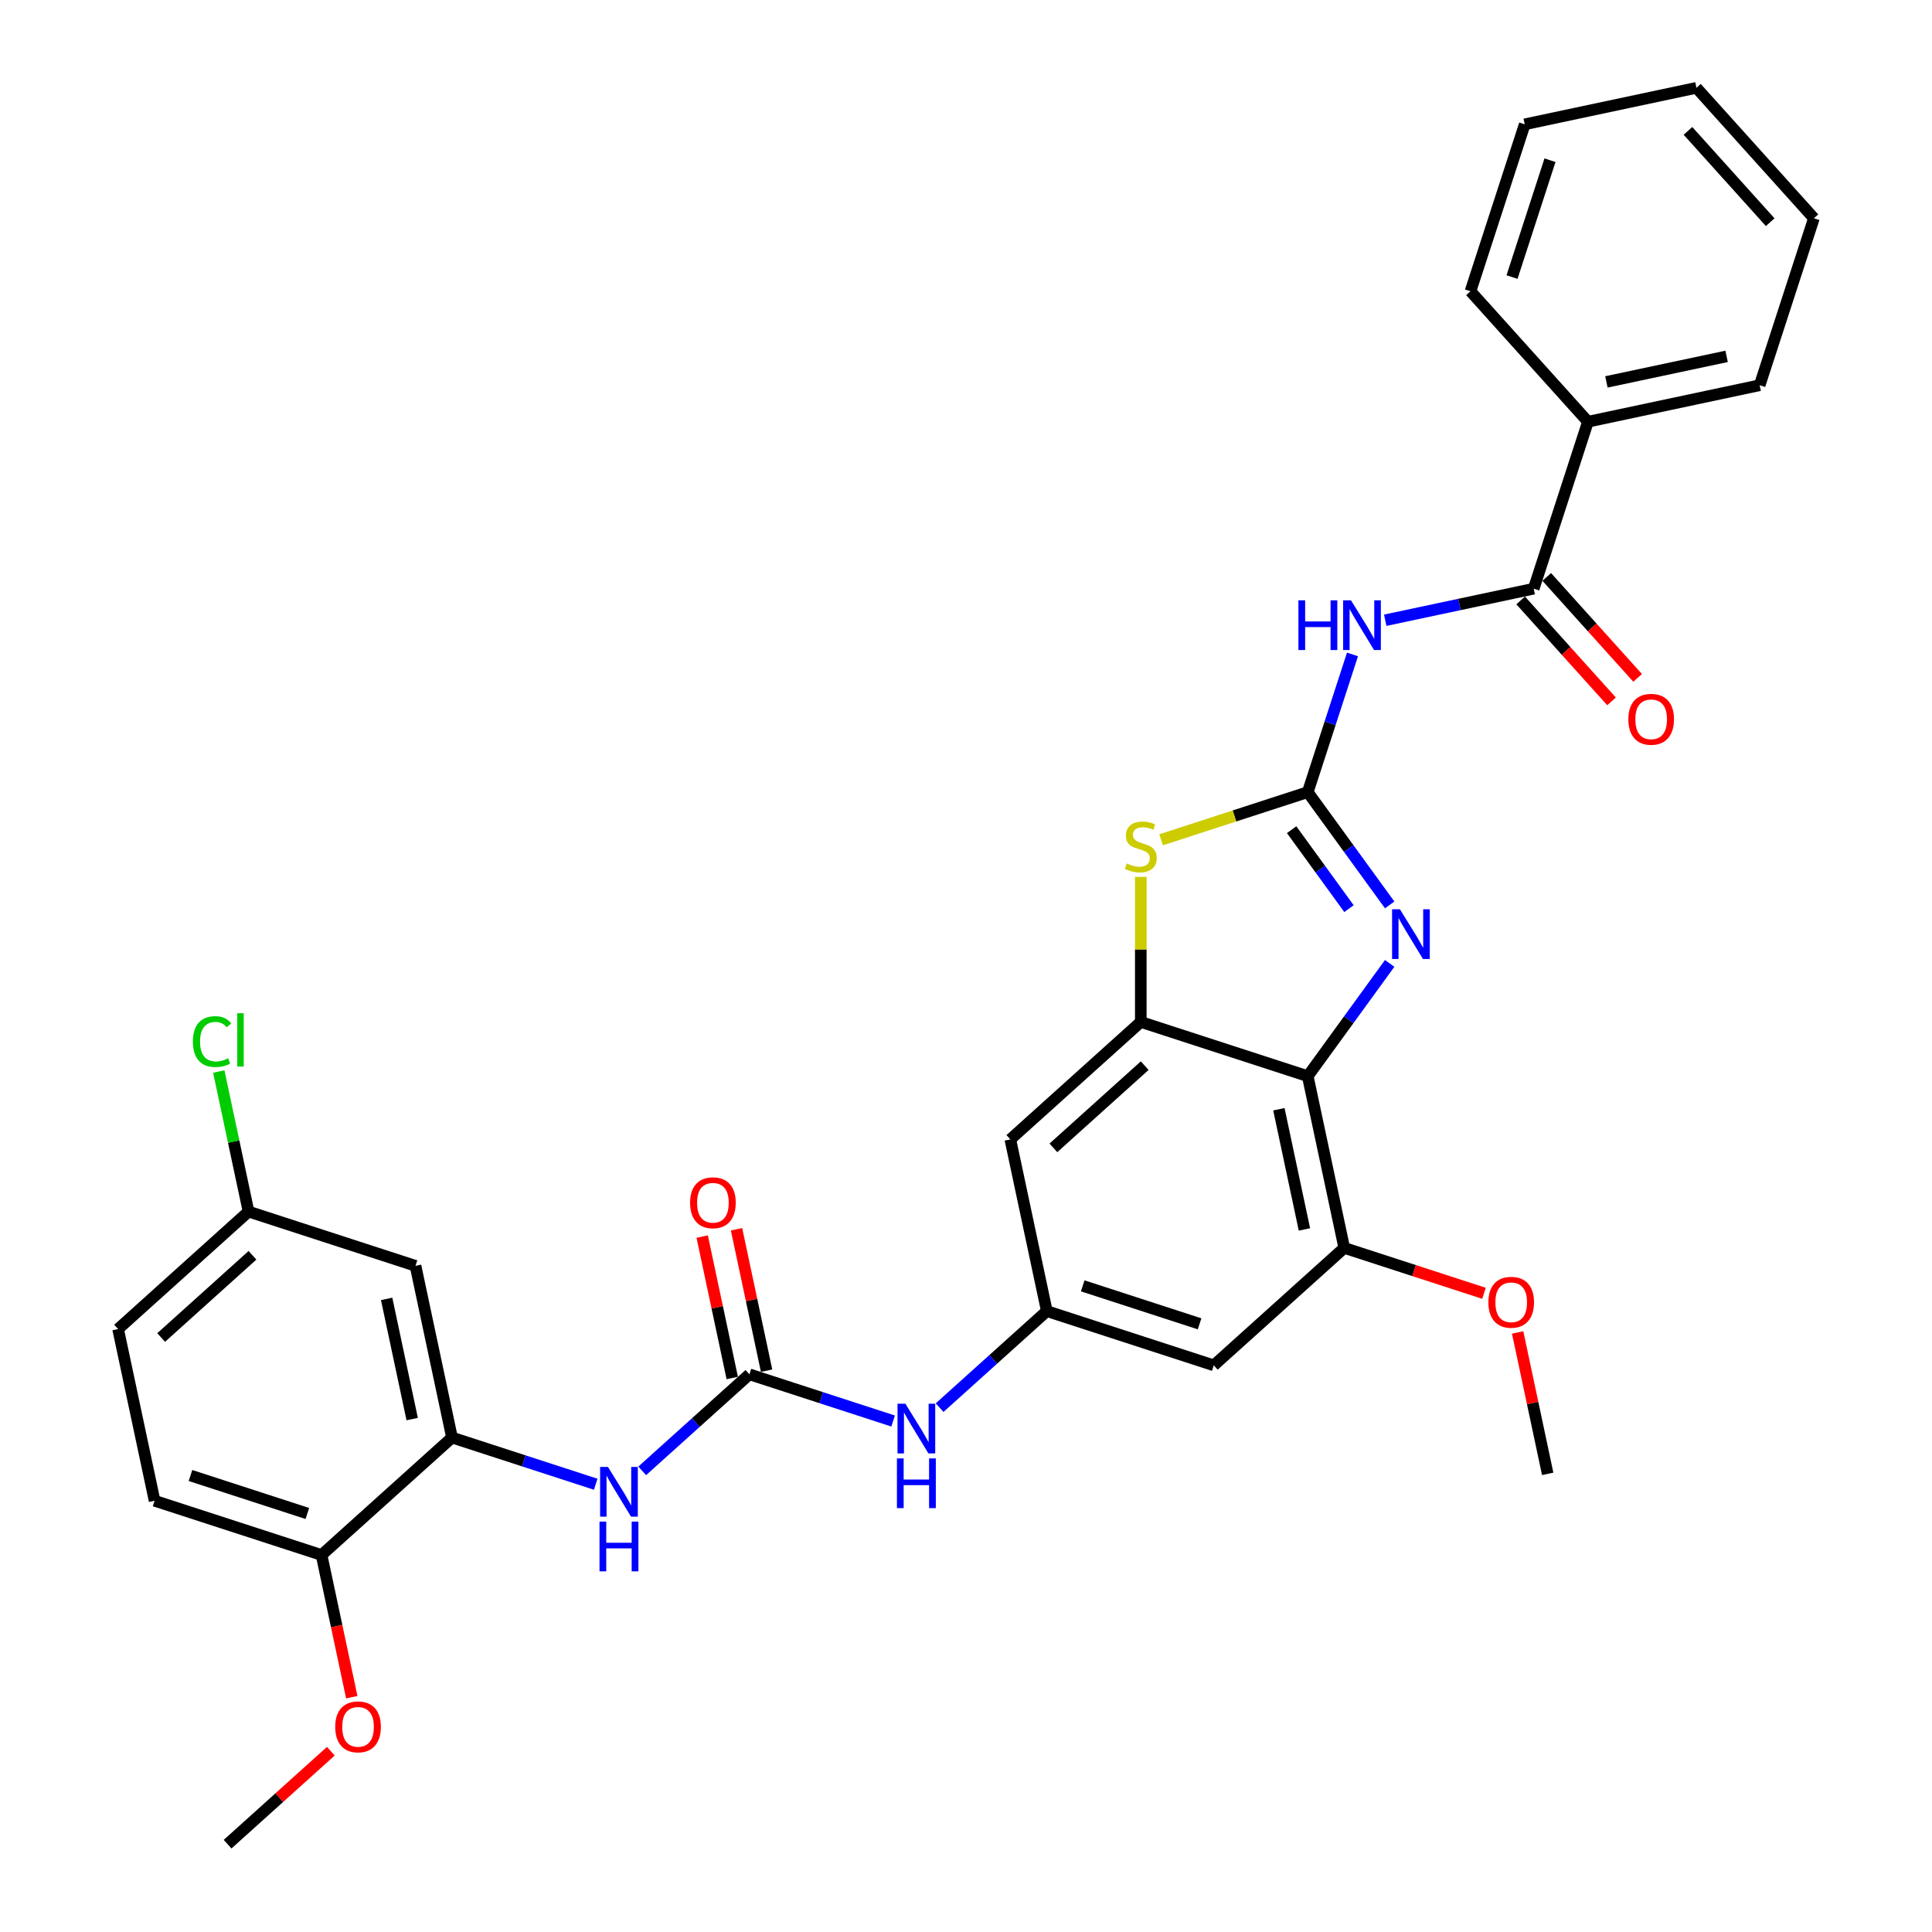 <?xml version='1.0' encoding='iso-8859-1'?>
<svg version='1.1' baseProfile='full'
              xmlns='http://www.w3.org/2000/svg'
                      xmlns:rdkit='http://www.rdkit.org/xml'
                      xmlns:xlink='http://www.w3.org/1999/xlink'
                  xml:space='preserve'
width='1000px' height='1000px' viewBox='0 0 1000 1000'>
<!-- END OF HEADER -->
<rect style='opacity:1.0;fill:#FFFFFF;stroke:none' width='1000' height='1000' x='0' y='0'> </rect>
<path class='bond-0' d='M 676.886,410.01 L 698.091,439.196' style='fill:none;fill-rule:evenodd;stroke:#000000;stroke-width:6px;stroke-linecap:butt;stroke-linejoin:miter;stroke-opacity:1' />
<path class='bond-0' d='M 698.091,439.196 L 719.295,468.382' style='fill:none;fill-rule:evenodd;stroke:#0000FF;stroke-width:6px;stroke-linecap:butt;stroke-linejoin:miter;stroke-opacity:1' />
<path class='bond-0' d='M 668.545,429.447 L 683.389,449.877' style='fill:none;fill-rule:evenodd;stroke:#000000;stroke-width:6px;stroke-linecap:butt;stroke-linejoin:miter;stroke-opacity:1' />
<path class='bond-0' d='M 683.389,449.877 L 698.232,470.307' style='fill:none;fill-rule:evenodd;stroke:#0000FF;stroke-width:6px;stroke-linecap:butt;stroke-linejoin:miter;stroke-opacity:1' />
<path class='bond-2' d='M 676.886,410.01 L 688.466,374.37' style='fill:none;fill-rule:evenodd;stroke:#000000;stroke-width:6px;stroke-linecap:butt;stroke-linejoin:miter;stroke-opacity:1' />
<path class='bond-2' d='M 688.466,374.37 L 700.045,338.731' style='fill:none;fill-rule:evenodd;stroke:#0000FF;stroke-width:6px;stroke-linecap:butt;stroke-linejoin:miter;stroke-opacity:1' />
<path class='bond-4' d='M 676.886,410.01 L 638.939,422.339' style='fill:none;fill-rule:evenodd;stroke:#000000;stroke-width:6px;stroke-linecap:butt;stroke-linejoin:miter;stroke-opacity:1' />
<path class='bond-4' d='M 638.939,422.339 L 600.992,434.669' style='fill:none;fill-rule:evenodd;stroke:#CCCC00;stroke-width:6px;stroke-linecap:butt;stroke-linejoin:miter;stroke-opacity:1' />
<path class='bond-1' d='M 719.295,498.657 L 698.091,527.843' style='fill:none;fill-rule:evenodd;stroke:#0000FF;stroke-width:6px;stroke-linecap:butt;stroke-linejoin:miter;stroke-opacity:1' />
<path class='bond-1' d='M 698.091,527.843 L 676.886,557.029' style='fill:none;fill-rule:evenodd;stroke:#000000;stroke-width:6px;stroke-linecap:butt;stroke-linejoin:miter;stroke-opacity:1' />
<path class='bond-7' d='M 676.886,557.029 L 695.777,645.906' style='fill:none;fill-rule:evenodd;stroke:#000000;stroke-width:6px;stroke-linecap:butt;stroke-linejoin:miter;stroke-opacity:1' />
<path class='bond-7' d='M 661.944,574.139 L 675.168,636.353' style='fill:none;fill-rule:evenodd;stroke:#000000;stroke-width:6px;stroke-linecap:butt;stroke-linejoin:miter;stroke-opacity:1' />
<path class='bond-32' d='M 676.886,557.029 L 590.47,528.951' style='fill:none;fill-rule:evenodd;stroke:#000000;stroke-width:6px;stroke-linecap:butt;stroke-linejoin:miter;stroke-opacity:1' />
<path class='bond-6' d='M 716.994,321.037 L 755.418,312.869' style='fill:none;fill-rule:evenodd;stroke:#0000FF;stroke-width:6px;stroke-linecap:butt;stroke-linejoin:miter;stroke-opacity:1' />
<path class='bond-6' d='M 755.418,312.869 L 793.841,304.702' style='fill:none;fill-rule:evenodd;stroke:#000000;stroke-width:6px;stroke-linecap:butt;stroke-linejoin:miter;stroke-opacity:1' />
<path class='bond-3' d='M 590.47,528.951 L 590.47,491.415' style='fill:none;fill-rule:evenodd;stroke:#000000;stroke-width:6px;stroke-linecap:butt;stroke-linejoin:miter;stroke-opacity:1' />
<path class='bond-3' d='M 590.47,491.415 L 590.47,453.88' style='fill:none;fill-rule:evenodd;stroke:#CCCC00;stroke-width:6px;stroke-linecap:butt;stroke-linejoin:miter;stroke-opacity:1' />
<path class='bond-11' d='M 590.47,528.951 L 522.945,589.75' style='fill:none;fill-rule:evenodd;stroke:#000000;stroke-width:6px;stroke-linecap:butt;stroke-linejoin:miter;stroke-opacity:1' />
<path class='bond-11' d='M 592.501,551.576 L 545.234,594.135' style='fill:none;fill-rule:evenodd;stroke:#000000;stroke-width:6px;stroke-linecap:butt;stroke-linejoin:miter;stroke-opacity:1' />
<path class='bond-5' d='M 387.897,711.349 L 425.09,723.433' style='fill:none;fill-rule:evenodd;stroke:#000000;stroke-width:6px;stroke-linecap:butt;stroke-linejoin:miter;stroke-opacity:1' />
<path class='bond-5' d='M 425.09,723.433 L 462.282,735.518' style='fill:none;fill-rule:evenodd;stroke:#0000FF;stroke-width:6px;stroke-linecap:butt;stroke-linejoin:miter;stroke-opacity:1' />
<path class='bond-9' d='M 387.897,711.349 L 360.15,736.332' style='fill:none;fill-rule:evenodd;stroke:#000000;stroke-width:6px;stroke-linecap:butt;stroke-linejoin:miter;stroke-opacity:1' />
<path class='bond-9' d='M 360.15,736.332 L 332.403,761.316' style='fill:none;fill-rule:evenodd;stroke:#0000FF;stroke-width:6px;stroke-linecap:butt;stroke-linejoin:miter;stroke-opacity:1' />
<path class='bond-16' d='M 396.784,709.459 L 389.005,672.862' style='fill:none;fill-rule:evenodd;stroke:#000000;stroke-width:6px;stroke-linecap:butt;stroke-linejoin:miter;stroke-opacity:1' />
<path class='bond-16' d='M 389.005,672.862 L 381.226,636.265' style='fill:none;fill-rule:evenodd;stroke:#FF0000;stroke-width:6px;stroke-linecap:butt;stroke-linejoin:miter;stroke-opacity:1' />
<path class='bond-16' d='M 379.009,713.238 L 371.23,676.64' style='fill:none;fill-rule:evenodd;stroke:#000000;stroke-width:6px;stroke-linecap:butt;stroke-linejoin:miter;stroke-opacity:1' />
<path class='bond-16' d='M 371.23,676.64 L 363.451,640.043' style='fill:none;fill-rule:evenodd;stroke:#FF0000;stroke-width:6px;stroke-linecap:butt;stroke-linejoin:miter;stroke-opacity:1' />
<path class='bond-17' d='M 787.089,310.782 L 810.608,336.903' style='fill:none;fill-rule:evenodd;stroke:#000000;stroke-width:6px;stroke-linecap:butt;stroke-linejoin:miter;stroke-opacity:1' />
<path class='bond-17' d='M 810.608,336.903 L 834.127,363.023' style='fill:none;fill-rule:evenodd;stroke:#FF0000;stroke-width:6px;stroke-linecap:butt;stroke-linejoin:miter;stroke-opacity:1' />
<path class='bond-17' d='M 800.594,298.622 L 824.113,324.743' style='fill:none;fill-rule:evenodd;stroke:#000000;stroke-width:6px;stroke-linecap:butt;stroke-linejoin:miter;stroke-opacity:1' />
<path class='bond-17' d='M 824.113,324.743 L 847.632,350.863' style='fill:none;fill-rule:evenodd;stroke:#FF0000;stroke-width:6px;stroke-linecap:butt;stroke-linejoin:miter;stroke-opacity:1' />
<path class='bond-18' d='M 793.841,304.702 L 821.92,218.286' style='fill:none;fill-rule:evenodd;stroke:#000000;stroke-width:6px;stroke-linecap:butt;stroke-linejoin:miter;stroke-opacity:1' />
<path class='bond-12' d='M 695.777,645.906 L 628.253,706.706' style='fill:none;fill-rule:evenodd;stroke:#000000;stroke-width:6px;stroke-linecap:butt;stroke-linejoin:miter;stroke-opacity:1' />
<path class='bond-21' d='M 695.777,645.906 L 731.943,657.658' style='fill:none;fill-rule:evenodd;stroke:#000000;stroke-width:6px;stroke-linecap:butt;stroke-linejoin:miter;stroke-opacity:1' />
<path class='bond-21' d='M 731.943,657.658 L 768.109,669.409' style='fill:none;fill-rule:evenodd;stroke:#FF0000;stroke-width:6px;stroke-linecap:butt;stroke-linejoin:miter;stroke-opacity:1' />
<path class='bond-8' d='M 233.956,744.07 L 271.149,756.154' style='fill:none;fill-rule:evenodd;stroke:#000000;stroke-width:6px;stroke-linecap:butt;stroke-linejoin:miter;stroke-opacity:1' />
<path class='bond-8' d='M 271.149,756.154 L 308.342,768.239' style='fill:none;fill-rule:evenodd;stroke:#0000FF;stroke-width:6px;stroke-linecap:butt;stroke-linejoin:miter;stroke-opacity:1' />
<path class='bond-14' d='M 233.956,744.07 L 215.065,655.192' style='fill:none;fill-rule:evenodd;stroke:#000000;stroke-width:6px;stroke-linecap:butt;stroke-linejoin:miter;stroke-opacity:1' />
<path class='bond-14' d='M 213.347,734.516 L 200.123,672.302' style='fill:none;fill-rule:evenodd;stroke:#000000;stroke-width:6px;stroke-linecap:butt;stroke-linejoin:miter;stroke-opacity:1' />
<path class='bond-15' d='M 233.956,744.07 L 166.432,804.869' style='fill:none;fill-rule:evenodd;stroke:#000000;stroke-width:6px;stroke-linecap:butt;stroke-linejoin:miter;stroke-opacity:1' />
<path class='bond-10' d='M 541.837,678.627 L 522.945,589.75' style='fill:none;fill-rule:evenodd;stroke:#000000;stroke-width:6px;stroke-linecap:butt;stroke-linejoin:miter;stroke-opacity:1' />
<path class='bond-13' d='M 541.837,678.627 L 514.09,703.611' style='fill:none;fill-rule:evenodd;stroke:#000000;stroke-width:6px;stroke-linecap:butt;stroke-linejoin:miter;stroke-opacity:1' />
<path class='bond-13' d='M 514.09,703.611 L 486.343,728.595' style='fill:none;fill-rule:evenodd;stroke:#0000FF;stroke-width:6px;stroke-linecap:butt;stroke-linejoin:miter;stroke-opacity:1' />
<path class='bond-33' d='M 541.837,678.627 L 628.253,706.706' style='fill:none;fill-rule:evenodd;stroke:#000000;stroke-width:6px;stroke-linecap:butt;stroke-linejoin:miter;stroke-opacity:1' />
<path class='bond-33' d='M 560.415,665.556 L 620.906,685.211' style='fill:none;fill-rule:evenodd;stroke:#000000;stroke-width:6px;stroke-linecap:butt;stroke-linejoin:miter;stroke-opacity:1' />
<path class='bond-20' d='M 215.065,655.192 L 128.649,627.114' style='fill:none;fill-rule:evenodd;stroke:#000000;stroke-width:6px;stroke-linecap:butt;stroke-linejoin:miter;stroke-opacity:1' />
<path class='bond-19' d='M 166.432,804.869 L 80.016,776.791' style='fill:none;fill-rule:evenodd;stroke:#000000;stroke-width:6px;stroke-linecap:butt;stroke-linejoin:miter;stroke-opacity:1' />
<path class='bond-19' d='M 159.085,783.374 L 98.594,763.719' style='fill:none;fill-rule:evenodd;stroke:#000000;stroke-width:6px;stroke-linecap:butt;stroke-linejoin:miter;stroke-opacity:1' />
<path class='bond-24' d='M 166.432,804.869 L 174.254,841.666' style='fill:none;fill-rule:evenodd;stroke:#000000;stroke-width:6px;stroke-linecap:butt;stroke-linejoin:miter;stroke-opacity:1' />
<path class='bond-24' d='M 174.254,841.666 L 182.075,878.463' style='fill:none;fill-rule:evenodd;stroke:#FF0000;stroke-width:6px;stroke-linecap:butt;stroke-linejoin:miter;stroke-opacity:1' />
<path class='bond-25' d='M 821.92,218.286 L 910.797,199.395' style='fill:none;fill-rule:evenodd;stroke:#000000;stroke-width:6px;stroke-linecap:butt;stroke-linejoin:miter;stroke-opacity:1' />
<path class='bond-25' d='M 831.473,197.677 L 893.687,184.453' style='fill:none;fill-rule:evenodd;stroke:#000000;stroke-width:6px;stroke-linecap:butt;stroke-linejoin:miter;stroke-opacity:1' />
<path class='bond-26' d='M 821.92,218.286 L 761.12,150.762' style='fill:none;fill-rule:evenodd;stroke:#000000;stroke-width:6px;stroke-linecap:butt;stroke-linejoin:miter;stroke-opacity:1' />
<path class='bond-22' d='M 80.016,776.791 L 61.125,687.913' style='fill:none;fill-rule:evenodd;stroke:#000000;stroke-width:6px;stroke-linecap:butt;stroke-linejoin:miter;stroke-opacity:1' />
<path class='bond-23' d='M 128.649,627.114 L 120.945,590.871' style='fill:none;fill-rule:evenodd;stroke:#000000;stroke-width:6px;stroke-linecap:butt;stroke-linejoin:miter;stroke-opacity:1' />
<path class='bond-23' d='M 120.945,590.871 L 113.242,554.628' style='fill:none;fill-rule:evenodd;stroke:#00CC00;stroke-width:6px;stroke-linecap:butt;stroke-linejoin:miter;stroke-opacity:1' />
<path class='bond-35' d='M 128.649,627.114 L 61.125,687.913' style='fill:none;fill-rule:evenodd;stroke:#000000;stroke-width:6px;stroke-linecap:butt;stroke-linejoin:miter;stroke-opacity:1' />
<path class='bond-35' d='M 130.68,649.739 L 83.413,692.298' style='fill:none;fill-rule:evenodd;stroke:#000000;stroke-width:6px;stroke-linecap:butt;stroke-linejoin:miter;stroke-opacity:1' />
<path class='bond-27' d='M 785.527,689.668 L 793.306,726.265' style='fill:none;fill-rule:evenodd;stroke:#FF0000;stroke-width:6px;stroke-linecap:butt;stroke-linejoin:miter;stroke-opacity:1' />
<path class='bond-27' d='M 793.306,726.265 L 801.085,762.862' style='fill:none;fill-rule:evenodd;stroke:#000000;stroke-width:6px;stroke-linecap:butt;stroke-linejoin:miter;stroke-opacity:1' />
<path class='bond-28' d='M 171.24,906.427 L 144.519,930.486' style='fill:none;fill-rule:evenodd;stroke:#FF0000;stroke-width:6px;stroke-linecap:butt;stroke-linejoin:miter;stroke-opacity:1' />
<path class='bond-28' d='M 144.519,930.486 L 117.799,954.545' style='fill:none;fill-rule:evenodd;stroke:#000000;stroke-width:6px;stroke-linecap:butt;stroke-linejoin:miter;stroke-opacity:1' />
<path class='bond-29' d='M 910.797,199.395 L 938.875,112.979' style='fill:none;fill-rule:evenodd;stroke:#000000;stroke-width:6px;stroke-linecap:butt;stroke-linejoin:miter;stroke-opacity:1' />
<path class='bond-30' d='M 761.12,150.762 L 789.199,64.346' style='fill:none;fill-rule:evenodd;stroke:#000000;stroke-width:6px;stroke-linecap:butt;stroke-linejoin:miter;stroke-opacity:1' />
<path class='bond-30' d='M 782.615,143.415 L 802.27,82.924' style='fill:none;fill-rule:evenodd;stroke:#000000;stroke-width:6px;stroke-linecap:butt;stroke-linejoin:miter;stroke-opacity:1' />
<path class='bond-34' d='M 938.875,112.979 L 878.076,45.455' style='fill:none;fill-rule:evenodd;stroke:#000000;stroke-width:6px;stroke-linecap:butt;stroke-linejoin:miter;stroke-opacity:1' />
<path class='bond-34' d='M 916.251,115.01 L 873.691,67.743' style='fill:none;fill-rule:evenodd;stroke:#000000;stroke-width:6px;stroke-linecap:butt;stroke-linejoin:miter;stroke-opacity:1' />
<path class='bond-31' d='M 789.199,64.346 L 878.076,45.455' style='fill:none;fill-rule:evenodd;stroke:#000000;stroke-width:6px;stroke-linecap:butt;stroke-linejoin:miter;stroke-opacity:1' />
<path  class='atom-1' d='M 724.606 470.653
L 733.038 484.283
Q 733.874 485.627, 735.218 488.062
Q 736.563 490.498, 736.636 490.643
L 736.636 470.653
L 740.052 470.653
L 740.052 496.385
L 736.527 496.385
L 727.477 481.484
Q 726.423 479.739, 725.296 477.74
Q 724.206 475.741, 723.879 475.124
L 723.879 496.385
L 720.535 496.385
L 720.535 470.653
L 724.606 470.653
' fill='#0000FF'/>
<path  class='atom-3' d='M 672.053 310.727
L 675.543 310.727
L 675.543 321.667
L 688.699 321.667
L 688.699 310.727
L 692.189 310.727
L 692.189 336.46
L 688.699 336.46
L 688.699 324.575
L 675.543 324.575
L 675.543 336.46
L 672.053 336.46
L 672.053 310.727
' fill='#0000FF'/>
<path  class='atom-3' d='M 699.276 310.727
L 707.708 324.357
Q 708.544 325.702, 709.889 328.137
Q 711.234 330.572, 711.306 330.717
L 711.306 310.727
L 714.723 310.727
L 714.723 336.46
L 711.197 336.46
L 702.147 321.558
Q 701.093 319.814, 699.967 317.815
Q 698.876 315.816, 698.549 315.198
L 698.549 336.46
L 695.205 336.46
L 695.205 310.727
L 699.276 310.727
' fill='#0000FF'/>
<path  class='atom-5' d='M 583.201 446.92
Q 583.492 447.029, 584.691 447.538
Q 585.89 448.046, 587.199 448.373
Q 588.544 448.664, 589.852 448.664
Q 592.287 448.664, 593.705 447.501
Q 595.122 446.302, 595.122 444.23
Q 595.122 442.813, 594.395 441.94
Q 593.705 441.068, 592.614 440.596
Q 591.524 440.123, 589.707 439.578
Q 587.417 438.887, 586.036 438.233
Q 584.691 437.579, 583.71 436.198
Q 582.765 434.817, 582.765 432.491
Q 582.765 429.256, 584.945 427.257
Q 587.162 425.258, 591.524 425.258
Q 594.504 425.258, 597.884 426.675
L 597.048 429.474
Q 593.959 428.202, 591.633 428.202
Q 589.125 428.202, 587.744 429.256
Q 586.363 430.274, 586.399 432.054
Q 586.399 433.436, 587.09 434.272
Q 587.817 435.107, 588.834 435.58
Q 589.888 436.052, 591.633 436.598
Q 593.959 437.325, 595.34 438.051
Q 596.721 438.778, 597.703 440.268
Q 598.72 441.722, 598.72 444.23
Q 598.72 447.792, 596.321 449.718
Q 593.959 451.608, 589.997 451.608
Q 587.708 451.608, 585.963 451.099
Q 584.255 450.627, 582.22 449.791
L 583.201 446.92
' fill='#CCCC00'/>
<path  class='atom-10' d='M 314.684 759.282
L 323.116 772.911
Q 323.952 774.256, 325.297 776.691
Q 326.642 779.126, 326.715 779.271
L 326.715 759.282
L 330.131 759.282
L 330.131 785.014
L 326.606 785.014
L 317.556 770.112
Q 316.502 768.368, 315.375 766.369
Q 314.284 764.37, 313.957 763.752
L 313.957 785.014
L 310.614 785.014
L 310.614 759.282
L 314.684 759.282
' fill='#0000FF'/>
<path  class='atom-10' d='M 310.305 787.587
L 313.794 787.587
L 313.794 798.527
L 326.951 798.527
L 326.951 787.587
L 330.44 787.587
L 330.44 813.32
L 326.951 813.32
L 326.951 801.435
L 313.794 801.435
L 313.794 813.32
L 310.305 813.32
L 310.305 787.587
' fill='#0000FF'/>
<path  class='atom-14' d='M 468.625 726.561
L 477.057 740.19
Q 477.893 741.535, 479.237 743.97
Q 480.582 746.405, 480.655 746.55
L 480.655 726.561
L 484.071 726.561
L 484.071 752.293
L 480.546 752.293
L 471.496 737.391
Q 470.442 735.647, 469.315 733.648
Q 468.225 731.649, 467.898 731.031
L 467.898 752.293
L 464.554 752.293
L 464.554 726.561
L 468.625 726.561
' fill='#0000FF'/>
<path  class='atom-14' d='M 464.245 754.866
L 467.734 754.866
L 467.734 765.806
L 480.891 765.806
L 480.891 754.866
L 484.38 754.866
L 484.38 780.599
L 480.891 780.599
L 480.891 768.714
L 467.734 768.714
L 467.734 780.599
L 464.245 780.599
L 464.245 754.866
' fill='#0000FF'/>
<path  class='atom-17' d='M 357.193 622.544
Q 357.193 616.365, 360.246 612.912
Q 363.299 609.459, 369.005 609.459
Q 374.711 609.459, 377.764 612.912
Q 380.817 616.365, 380.817 622.544
Q 380.817 628.795, 377.728 632.357
Q 374.639 635.882, 369.005 635.882
Q 363.335 635.882, 360.246 632.357
Q 357.193 628.831, 357.193 622.544
M 369.005 632.975
Q 372.93 632.975, 375.039 630.358
Q 377.183 627.705, 377.183 622.544
Q 377.183 617.492, 375.039 614.948
Q 372.93 612.367, 369.005 612.367
Q 365.08 612.367, 362.936 614.911
Q 360.828 617.455, 360.828 622.544
Q 360.828 627.741, 362.936 630.358
Q 365.08 632.975, 369.005 632.975
' fill='#FF0000'/>
<path  class='atom-18' d='M 842.828 372.299
Q 842.828 366.121, 845.881 362.668
Q 848.934 359.215, 854.641 359.215
Q 860.347 359.215, 863.4 362.668
Q 866.453 366.121, 866.453 372.299
Q 866.453 378.551, 863.364 382.112
Q 860.274 385.638, 854.641 385.638
Q 848.971 385.638, 845.881 382.112
Q 842.828 378.587, 842.828 372.299
M 854.641 382.73
Q 858.566 382.73, 860.674 380.113
Q 862.818 377.46, 862.818 372.299
Q 862.818 367.247, 860.674 364.703
Q 858.566 362.123, 854.641 362.123
Q 850.715 362.123, 848.571 364.667
Q 846.463 367.211, 846.463 372.299
Q 846.463 377.497, 848.571 380.113
Q 850.715 382.73, 854.641 382.73
' fill='#FF0000'/>
<path  class='atom-22' d='M 770.381 674.057
Q 770.381 667.879, 773.434 664.426
Q 776.487 660.973, 782.193 660.973
Q 787.899 660.973, 790.952 664.426
Q 794.005 667.879, 794.005 674.057
Q 794.005 680.309, 790.916 683.871
Q 787.827 687.396, 782.193 687.396
Q 776.523 687.396, 773.434 683.871
Q 770.381 680.345, 770.381 674.057
M 782.193 684.488
Q 786.118 684.488, 788.226 681.872
Q 790.371 679.218, 790.371 674.057
Q 790.371 669.005, 788.226 666.461
Q 786.118 663.881, 782.193 663.881
Q 778.268 663.881, 776.123 666.425
Q 774.015 668.969, 774.015 674.057
Q 774.015 679.255, 776.123 681.872
Q 778.268 684.488, 782.193 684.488
' fill='#FF0000'/>
<path  class='atom-24' d='M 99.835 539.127
Q 99.835 532.73, 102.816 529.386
Q 105.832 526.006, 111.538 526.006
Q 116.845 526.006, 119.68 529.75
L 117.281 531.712
Q 115.209 528.987, 111.538 528.987
Q 107.65 528.987, 105.578 531.603
Q 103.543 534.184, 103.543 539.127
Q 103.543 544.215, 105.651 546.832
Q 107.795 549.449, 111.938 549.449
Q 114.773 549.449, 118.081 547.741
L 119.098 550.467
Q 117.754 551.339, 115.718 551.848
Q 113.683 552.357, 111.429 552.357
Q 105.832 552.357, 102.816 548.94
Q 99.835 545.524, 99.835 539.127
' fill='#00CC00'/>
<path  class='atom-24' d='M 122.806 524.443
L 126.149 524.443
L 126.149 552.029
L 122.806 552.029
L 122.806 524.443
' fill='#00CC00'/>
<path  class='atom-25' d='M 173.511 893.819
Q 173.511 887.64, 176.564 884.187
Q 179.617 880.735, 185.324 880.735
Q 191.03 880.735, 194.083 884.187
Q 197.136 887.64, 197.136 893.819
Q 197.136 900.07, 194.046 903.632
Q 190.957 907.158, 185.324 907.158
Q 179.654 907.158, 176.564 903.632
Q 173.511 900.107, 173.511 893.819
M 185.324 904.25
Q 189.249 904.25, 191.357 901.633
Q 193.501 898.98, 193.501 893.819
Q 193.501 888.767, 191.357 886.223
Q 189.249 883.642, 185.324 883.642
Q 181.398 883.642, 179.254 886.186
Q 177.146 888.731, 177.146 893.819
Q 177.146 899.016, 179.254 901.633
Q 181.398 904.25, 185.324 904.25
' fill='#FF0000'/>
</svg>
